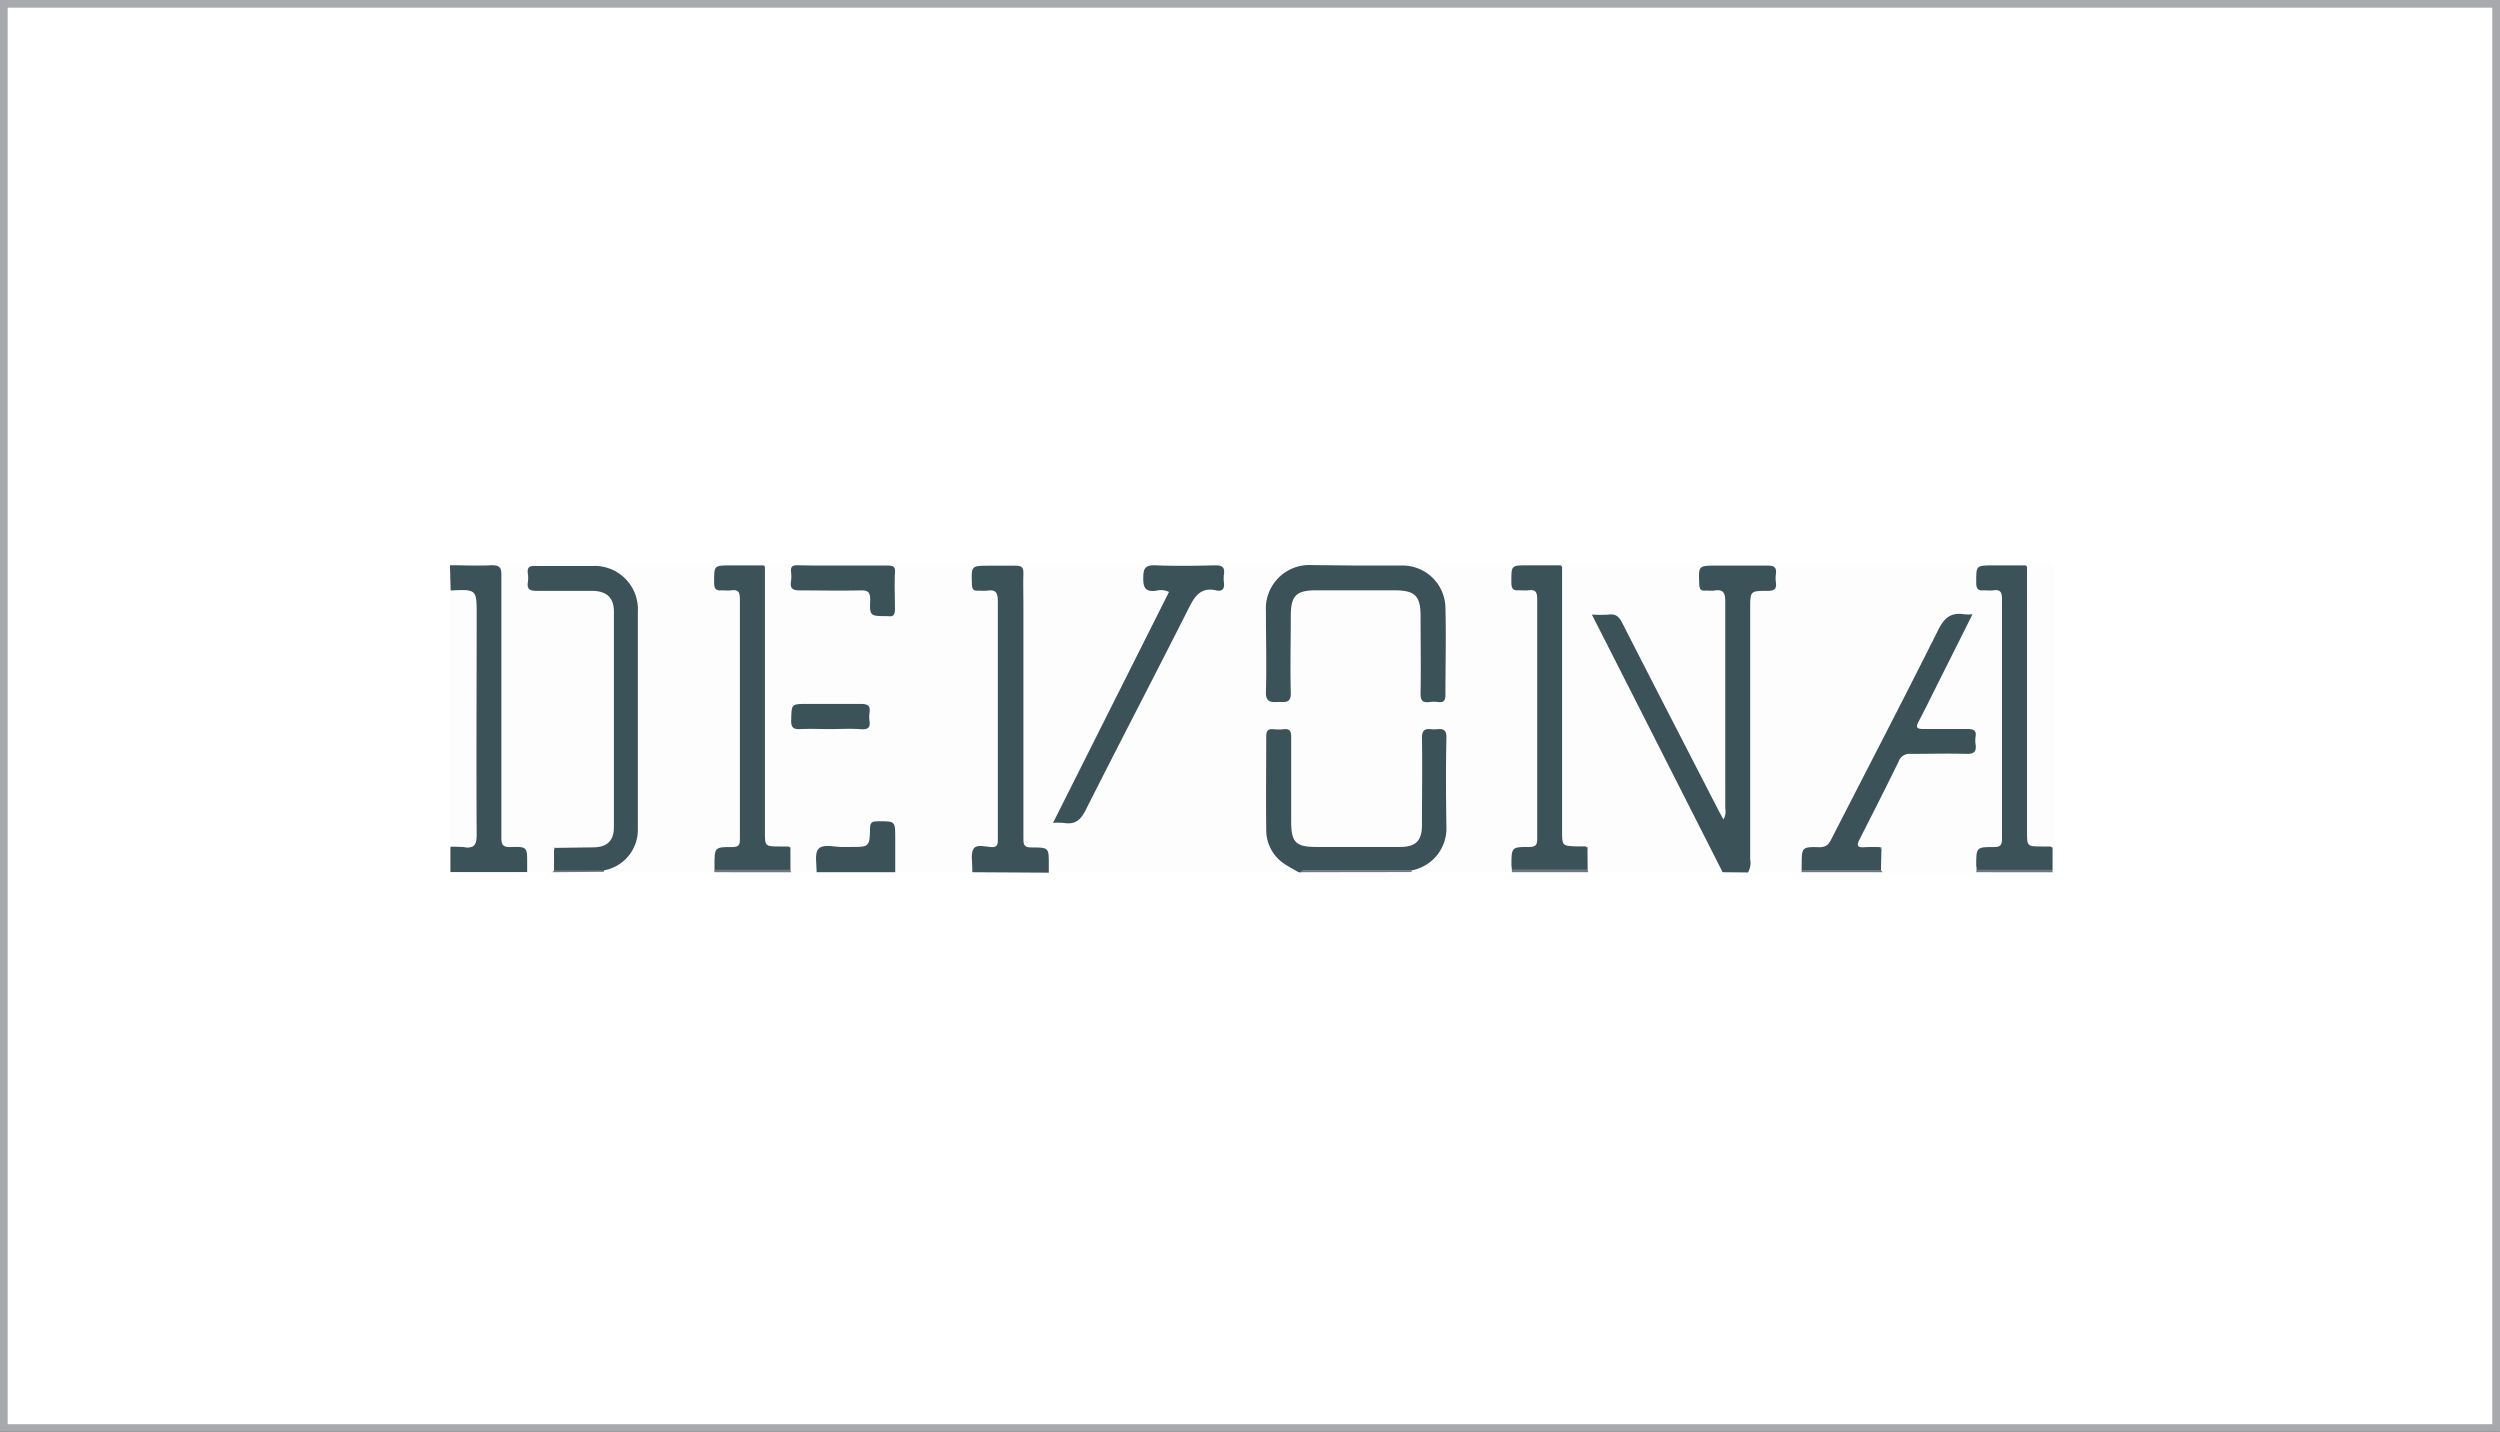 <svg xmlns="http://www.w3.org/2000/svg" viewBox="0 0 325.75 186.57">
    <rect x="0" y="0" width="325.75" height="186.57" fill="#333333" stroke="none"/>
    <defs>
        <style>
            .cls-1{fill:#fff;stroke:#a7a9ac;stroke-miterlimit:10;}.cls-2{fill:#fdfdfd;}.cls-3{fill:#3b5259;}.cls-4{fill:#6d787f;}
        </style>
    </defs>
    <title>devona</title>
    <g id="Layer_2" data-name="Layer 2">
        <g id="Layer_1-2" data-name="Layer 1">
            <rect class="cls-1" x="0.5" y="0.5" width="324.75" height="185.57"/>
            <path class="cls-2"
                  d="M72,113.65H68.63c0-.37,0-.74,0-1.11,0-2.15,0-2.22-2.18-2.15-1,0-1.18-.34-1.18-1.26,0-11.39,0-22.77,0-34.16,0-1-.23-1.35-1.29-1.3-1.8.08-3.61,0-5.41,0,.06-.09-.14-.29.14-.28h1.11q103.34,0,206.67,0c1,0,1.28.24,1.27,1.28,0,12.64,0,25.28,0,37.92,0,.36.31.86-.26,1.11l-.07-.3v-2.74c.05-.21,0-.28-.22-.22-.37,0-.74,0-1.11,0-2,0-2,0-2-1.93l0-34.49q.09-.3-.21-.21l-4.15,0c-2.31,0-2.28,0-2.26,2.25,0,.78.23,1.1,1,1,.41,0,.84,0,1.24,0,1-.15,1.12.31,1.12,1.16q0,15.6,0,31.18c0,.81-.14,1.12-1.05,1.11-2.34,0-2.34,0-2.31,2.43,0,.18,0,.37.05.55l0,.29H245.3l-.21-.29v-2.69c.14-.17.15-.27-.11-.25a20.63,20.63,0,0,0-2.08,0c-1,.08-1.06-.25-.64-1.06,1.71-3.35,3.42-6.72,5.07-10.1a1.5,1.5,0,0,1,1.59-1c2.41,0,4.82,0,7.22,0,1,0,1.36-.27,1.22-1.24a3.16,3.16,0,0,1,0-1c.14-.91-.29-1.07-1.1-1-1.9.06-3.8,0-5.69,0-.91,0-1-.23-.62-1,.84-1.59,1.63-3.21,2.43-4.81L257,80.08a6.6,6.6,0,0,1-1.11,0c-1.68-.29-2.56.41-3.34,2-4.55,9.1-9.25,18.13-13.89,27.19-.35.68-.64,1.19-1.61,1.16-2.35-.06-2.35,0-2.31,2.42a4.89,4.89,0,0,0,0,.55l0,.29H227.8a2.47,2.47,0,0,0,.29-1.72V79.29c0-2.3,0-2.34,2.27-2.33.85,0,1.2-.23,1.08-1.09a4.13,4.13,0,0,1,0-1.11c.11-.84-.2-1.11-1.07-1.09-2.22.06-4.45,0-6.67,0s-2.34,0-2.25,2.38c0,.64.16,1,.85.87.36,0,.75,0,1.11,0,1.18-.2,1.43.3,1.43,1.43-.05,9,0,18,0,26.94a2.12,2.12,0,0,1-.23,1.45c-.26-.47-.48-.85-.68-1.24-4.17-8.11-8.36-16.22-12.5-24.34-.41-.81-.83-1.24-1.78-1.11a17.32,17.32,0,0,1-2.19,0c2,3.93,3.9,7.66,5.79,11.39l11.25,22.18H207l-.09-.31v-2.73c.07-.2,0-.27-.2-.22-.37,0-.74,0-1.11,0-2,0-2,0-2-2.06l0-34.36c.06-.19,0-.25-.2-.21l-4.29,0c-2.18,0-2.14,0-2.12,2.25,0,.77.22,1.1,1,1,.41,0,.84,0,1.25,0,.95-.14,1.12.3,1.12,1.16q0,15.6,0,31.18c0,.81-.15,1.12-1.05,1.11-2.34,0-2.34,0-2.31,2.43,0,.18,0,.37.05.55l0,.29H183.91c0-.08,0-.16.05-.25a5.56,5.56,0,0,0,4.42-5.58c0-3.88-.07-7.77,0-11.66,0-1.57-1-1.07-1.75-1.13s-1.48-.17-1.44,1.12c.09,3.79,0,7.59,0,11.38,0,2-.83,2.83-2.89,2.83H171.52c-2.74,0-3.33-.59-3.33-3.34,0-3.66,0-7.32,0-11,0-.74-.14-1.14-1-1A5.8,5.8,0,0,1,166,95c-.7-.06-1,.17-1,.92,0,4.08,0,8.15,0,12.22a5.27,5.27,0,0,0,2.2,4.29c.61.45,1.3.8,2,1.2h-32.5c0-.33,0-.65,0-1,0-2.26,0-2.33-2.31-2.29-1.07,0-1-.5-1-1.25q0-15.33,0-30.65c0-1.3,0-2.59,0-3.89,0-.74-.24-.95-1-.92-1.16,0-2.31,0-3.47,0-2.34,0-2.32,0-2.24,2.39,0,.64.16.94.85.86.37,0,.75,0,1.11,0,1.18-.2,1.43.3,1.42,1.43-.06,5.87,0,11.74,0,17.61v13.32c0,.54.15,1.12-.77,1.09s-2-.39-2.37.18-.15,1.67-.19,2.54c0,.18,0,.36,0,.55h-10c0-1.48,0-3,0-4.44,0-2.26,0-2.24-2.28-2.2-.66,0-1,.1-1,.89-.05,2.46-.1,2.46-2.55,2.46-.28,0-.56,0-.83,0-1.14.08-2.6-.48-3.33.23-.55.55-.2,2-.25,3.06h-3.34l-.07-.3v-2.74c.06-.21,0-.28-.22-.22l-1.1,0c-2,0-2,0-2-1.93l0-34.49q.09-.3-.21-.21l-4.16,0c-2.31,0-2.27,0-2.25,2.25,0,.78.22,1.1,1,1,.41,0,.84,0,1.25,0,1-.15,1.11.31,1.11,1.17q0,15.59,0,31.17c0,.81-.14,1.12-1,1.11-2.34,0-2.35,0-2.31,2.43,0,.18,0,.37,0,.55l0,.29H78.63a2,2,0,0,0,.05-.24,5.37,5.37,0,0,0,4.43-5.55c0-4,0-8,0-11.94,0-5.42,0-10.83,0-16.25a5.65,5.65,0,0,0-6-6c-2.4,0-4.81,0-7.22,0-.81,0-1.24.14-1.11,1a3.75,3.75,0,0,1,0,1.11c-.14,1,.3,1.15,1.17,1.13,2.41-.06,4.81,0,7.22,0C79,77,80,77.8,80,79.6q0,14.1,0,28.19c0,1.74-.94,2.55-2.72,2.57l-5,.07h-.12l0,.22v2.71Zm104.78-40h-5.69a5.67,5.67,0,0,0-6,6c0,3.52.06,7,0,10.54,0,1.39.65,1.35,1.6,1.3s1.7.26,1.64-1.23c-.12-3.33,0-6.66,0-10,0-2.6.71-3.32,3.25-3.32h10.41c2.66,0,3.39.72,3.39,3.36,0,3.33,0,6.66,0,10,0,1,.29,1.33,1.24,1.19a3.5,3.5,0,0,1,1,0c.69.08,1-.14,1-.9,0-3.79.05-7.59,0-11.38a5.59,5.59,0,0,0-5.77-5.5C180.63,73.68,178.68,73.69,176.74,73.69Zm-39.53,33.53a9.44,9.44,0,0,1,1.43,0c1.44.24,2.16-.37,2.82-1.67,4.46-8.85,9-17.63,13.51-26.47.79-1.56,1.61-2.6,3.51-2.16.77.18,1.1-.19,1-1a4.58,4.58,0,0,1,0-1.11c.13-.9-.21-1.18-1.14-1.16-2.59.06-5.18.1-7.77,0-1.29,0-1.56.35-1.6,1.59,0,1.41.35,1.92,1.75,1.71a2.36,2.36,0,0,1,1.6.17ZM109.93,73.69c-2,0-4,0-6,0-.64,0-.94.16-.87.84a4.76,4.76,0,0,1,0,1.25c-.16,1,.28,1.21,1.22,1.19,2.59-.06,5.17,0,7.76,0,1,0,1.38.12,1.34,1.24-.09,2.16,0,2.16,2.18,2.11h.14c.75.13.92-.24.9-.93,0-1.57-.06-3.14,0-4.71,0-.86-.33-1-1-.95C113.72,73.72,111.83,73.69,109.93,73.69ZM108.22,95c1.34,0,2.68,0,4,0,.85,0,1.2-.2,1.07-1.07a4.05,4.05,0,0,1,0-1.1c.15-1-.29-1.15-1.16-1.13-2.31.06-4.61,0-6.92,0-2.13,0-2.07,0-2.13,2.1,0,1,.33,1.24,1.26,1.18C105.63,94.9,106.93,95,108.22,95Z"/>
            <path class="cls-3"
                  d="M224.46,113.65,213.21,91.47c-1.89-3.73-3.79-7.46-5.79-11.39a17.32,17.32,0,0,0,2.19,0c.95-.13,1.37.3,1.78,1.11,4.14,8.12,8.33,16.23,12.5,24.34.2.39.42.77.68,1.24a2.12,2.12,0,0,0,.23-1.45c0-9,0-18,0-26.94,0-1.13-.25-1.63-1.43-1.43-.36.06-.75,0-1.11,0-.69.08-.83-.23-.85-.87-.09-2.38-.11-2.38,2.25-2.38s4.45,0,6.67,0c.87,0,1.18.25,1.07,1.09a4.13,4.13,0,0,0,0,1.11c.12.86-.23,1.1-1.08,1.09-2.27,0-2.27,0-2.27,2.33v32.64a2.47,2.47,0,0,1-.29,1.72Z"/>
            <path class="cls-3"
                  d="M126.69,113.65c0-.19,0-.37,0-.55,0-.87-.23-1.95.19-2.54s1.56-.21,2.37-.18.77-.55.77-1.09V96c0-5.87,0-11.74,0-17.61,0-1.13-.24-1.63-1.42-1.43-.36.06-.74,0-1.11,0-.69.08-.83-.22-.85-.86-.08-2.39-.1-2.39,2.24-2.39,1.16,0,2.31,0,3.47,0,.71,0,1,.18,1,.92-.05,1.3,0,2.59,0,3.89q0,15.32,0,30.65c0,.75,0,1.27,1,1.25,2.32,0,2.32,0,2.31,2.29,0,.32,0,.64,0,1Z"/>
            <path class="cls-3"
                  d="M58.63,73.65c1.8,0,3.61.1,5.41,0,1.06,0,1.3.28,1.29,1.3,0,11.39,0,22.77,0,34.16,0,.92.15,1.29,1.18,1.26,2.18-.07,2.19,0,2.18,2.15,0,.37,0,.74,0,1.11h-10v-3.34a13.48,13.48,0,0,1,1.8.06c1.4.24,1.62-.38,1.62-1.66-.06-9.53,0-19.06,0-28.59,0-3.31,0-3.31-3.39-3.14Z"/>
            <path class="cls-3"
                  d="M169.19,113.65c-.66-.4-1.35-.75-2-1.2a5.27,5.27,0,0,1-2.2-4.29c-.05-4.07,0-8.14,0-12.22,0-.75.27-1,1-.92a5.8,5.8,0,0,0,1.25,0c.84-.11,1,.29,1,1,0,3.65,0,7.31,0,11,0,2.75.59,3.34,3.33,3.34h10.82c2.06,0,2.88-.78,2.89-2.83,0-3.79.07-7.59,0-11.38,0-1.29.65-1.18,1.44-1.12s1.79-.44,1.75,1.13c-.09,3.89-.06,7.78,0,11.66A5.56,5.56,0,0,1,184,113.4l-13.49,0c-.35,0-.75-.1-1,.27Z"/>
            <path class="cls-2"
                  d="M58.63,77C62,76.81,62,76.81,62,80.12c0,9.53,0,19.06,0,28.59,0,1.28-.22,1.9-1.62,1.66a13.48,13.48,0,0,0-1.8-.06Z"/>
            <path class="cls-3"
                  d="M106.41,113.65c0-1.05-.3-2.51.25-3.06.73-.71,2.19-.15,3.33-.23.27,0,.55,0,.83,0,2.45,0,2.5,0,2.55-2.46,0-.79.33-.88,1-.89,2.28,0,2.28-.06,2.28,2.2,0,1.48,0,3,0,4.44Z"/>
            <path class="cls-4" d="M169.46,113.65c.26-.37.66-.27,1-.27l13.49,0c0,.09,0,.17-.05.25Z"/>
            <path class="cls-4" d="M245.09,113.36l.21.29H234.74l0-.29Z"/>
            <path class="cls-4" d="M93.07,113.65l0-.29H103l.07.3Z"/>
            <path class="cls-4" d="M206.87,113.34l.09.31H197l0-.29Z"/>
            <path class="cls-4" d="M257.52,113.65l0-.29h9.9l.07.3Z"/>
            <path class="cls-4" d="M72,113.65l.23-.29,6.49,0a2,2,0,0,1-.05.24Z"/>
            <path class="cls-3"
                  d="M78.68,113.41l-6.49,0v-2.71a.19.19,0,0,0,.08-.22l5-.07c1.78,0,2.71-.83,2.72-2.57q0-14.1,0-28.19c0-1.8-1-2.65-2.82-2.66-2.41,0-4.81,0-7.22,0-.87,0-1.31-.18-1.17-1.13a3.75,3.75,0,0,0,0-1.11c-.13-.91.3-1.06,1.11-1,2.41,0,4.82,0,7.22,0a5.65,5.65,0,0,1,6,6c0,5.42,0,10.83,0,16.25,0,4,0,8,0,11.94A5.37,5.37,0,0,1,78.68,113.41Z"/>
            <path class="cls-3"
                  d="M245.09,113.36H234.76a4.89,4.89,0,0,1,0-.55c0-2.41,0-2.48,2.31-2.42,1,0,1.26-.48,1.61-1.16,4.64-9.06,9.34-18.09,13.89-27.19.78-1.56,1.66-2.26,3.34-2a6.6,6.6,0,0,0,1.11,0l-4.58,9.14c-.8,1.6-1.59,3.22-2.43,4.81-.42.78-.29,1,.62,1,1.89,0,3.79,0,5.69,0,.81,0,1.24.14,1.1,1a3.16,3.16,0,0,0,0,1c.14,1-.24,1.27-1.22,1.24-2.4-.07-4.81,0-7.22,0a1.5,1.5,0,0,0-1.59,1c-1.65,3.38-3.36,6.75-5.07,10.1-.42.81-.37,1.14.64,1.06a20.63,20.63,0,0,1,2.08,0,.23.23,0,0,0,.11.25Z"/>
            <path class="cls-3"
                  d="M103,113.35H93.1c0-.18,0-.37,0-.55,0-2.39,0-2.44,2.31-2.43.9,0,1-.3,1-1.11q0-15.58,0-31.17c0-.86-.15-1.32-1.11-1.17-.41.06-.84,0-1.25,0-.79.09-1-.23-1-1,0-2.25-.06-2.25,2.25-2.25l4.16,0,.21.21,0,34.49c0,1.92,0,1.92,2,1.93l1.1,0,.22.22Z"/>
            <path class="cls-3"
                  d="M206.87,113.34l-9.88,0c0-.18,0-.37-.05-.55,0-2.39,0-2.44,2.31-2.43.9,0,1.05-.3,1.05-1.11q0-15.58,0-31.18c0-.86-.17-1.3-1.12-1.16-.41.06-.84,0-1.25,0-.79.09-1-.24-1-1,0-2.25-.06-2.25,2.12-2.25l4.29,0,.2.21,0,34.36c0,2,0,2,2,2.06.37,0,.74,0,1.11,0l.2.22Z"/>
            <path class="cls-3"
                  d="M267.45,113.35h-9.9c0-.18,0-.37-.05-.55,0-2.39,0-2.44,2.31-2.43.91,0,1.05-.3,1.05-1.11q0-15.58,0-31.18c0-.85-.16-1.31-1.12-1.16-.4.06-.83,0-1.24,0-.79.09-1-.23-1-1,0-2.25-.05-2.25,2.26-2.25l4.15,0,.21.21,0,34.49c0,1.92,0,1.92,2,1.93.37,0,.74,0,1.11,0l.22.22Z"/>
            <path class="cls-3"
                  d="M176.74,73.69c1.94,0,3.89,0,5.83,0a5.59,5.59,0,0,1,5.77,5.5c.1,3.79,0,7.59,0,11.38,0,.76-.27,1-1,.9a3.5,3.5,0,0,0-1,0c-1,.14-1.26-.19-1.24-1.19.06-3.33,0-6.66,0-10,0-2.64-.73-3.36-3.39-3.36H171.44c-2.54,0-3.25.72-3.25,3.32,0,3.33-.09,6.66,0,10,.06,1.49-.8,1.19-1.64,1.23s-1.65.09-1.6-1.3c.1-3.51,0-7,0-10.54a5.67,5.67,0,0,1,6-6Z"/>
            <path class="cls-3"
                  d="M137.21,107.22l15.11-30.09a2.36,2.36,0,0,0-1.6-.17c-1.4.21-1.79-.3-1.75-1.71,0-1.24.31-1.64,1.6-1.59,2.59.11,5.18.07,7.77,0,.93,0,1.27.26,1.14,1.16a4.58,4.58,0,0,0,0,1.11c.1.8-.23,1.17-1,1-1.9-.44-2.72.6-3.51,2.16-4.46,8.84-9.05,17.62-13.51,26.47-.66,1.3-1.38,1.91-2.82,1.67A9.44,9.44,0,0,0,137.21,107.22Z"/>
            <path class="cls-3"
                  d="M109.93,73.69c1.9,0,3.79,0,5.68,0,.72,0,1.09.09,1,.95-.07,1.57,0,3.14,0,4.71,0,.69-.15,1.06-.9.93h-.14c-2.19,0-2.27,0-2.18-2.11,0-1.12-.38-1.27-1.34-1.24-2.59.06-5.17,0-7.76,0-.94,0-1.38-.18-1.22-1.19a4.76,4.76,0,0,0,0-1.25c-.07-.68.23-.85.87-.84C106,73.71,108,73.69,109.93,73.69Z"/>
            <path class="cls-3"
                  d="M108.22,95c-1.29,0-2.59-.06-3.87,0-.93.06-1.29-.16-1.26-1.18.06-2.1,0-2.1,2.13-2.1,2.31,0,4.61,0,6.92,0,.87,0,1.31.18,1.16,1.13a4.05,4.05,0,0,0,0,1.1c.13.87-.22,1.11-1.07,1.07C110.9,94.91,109.56,95,108.22,95Z"/>
            <path class="cls-4" d="M99.66,73.94l-.21-.21Q99.75,73.64,99.66,73.94Z"/>
            <path class="cls-4" d="M203.53,73.94l-.2-.21C203.52,73.69,203.59,73.75,203.53,73.94Z"/>
            <path class="cls-4" d="M264.1,73.94l-.21-.21Q264.19,73.64,264.1,73.94Z"/>
            <path class="cls-4" d="M72.27,110.43a.19.19,0,0,1-.08.22l0-.22Z"/>
            <path class="cls-4" d="M103,110.61l-.22-.22C103,110.33,103.06,110.4,103,110.61Z"/>
            <path class="cls-4" d="M206.87,110.61l-.2-.22C206.87,110.34,206.94,110.41,206.87,110.61Z"/>
            <path class="cls-4" d="M245.1,110.67a.23.23,0,0,1-.11-.25C245.25,110.4,245.24,110.5,245.1,110.67Z"/>
            <path class="cls-4" d="M267.45,110.61l-.22-.22C267.43,110.33,267.5,110.4,267.45,110.61Z"/>
        </g>
    </g>
</svg>